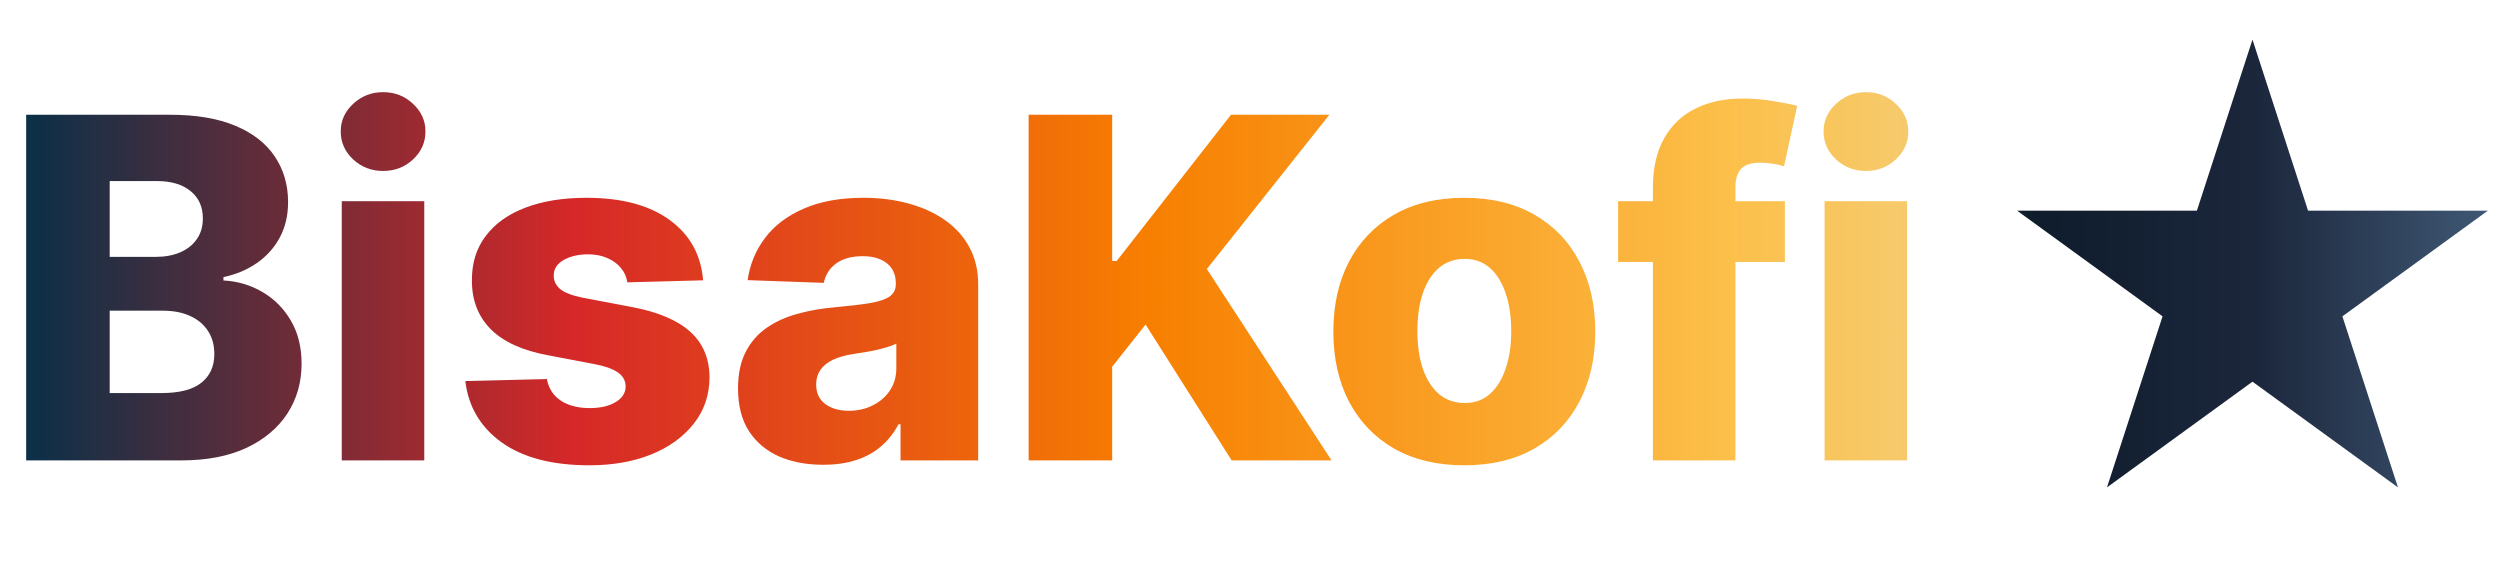 <svg width="505" height="116" viewBox="0 0 505 116" fill="none" xmlns="http://www.w3.org/2000/svg">
<path d="M5.284 93V23.182H34.398C39.625 23.182 44 23.921 47.523 25.398C51.068 26.875 53.727 28.943 55.5 31.602C57.295 34.261 58.193 37.341 58.193 40.841C58.193 43.5 57.636 45.875 56.523 47.966C55.409 50.034 53.875 51.75 51.92 53.114C49.966 54.477 47.705 55.432 45.136 55.977V56.659C47.955 56.795 50.557 57.557 52.943 58.943C55.352 60.33 57.284 62.261 58.739 64.739C60.193 67.193 60.92 70.102 60.92 73.466C60.92 77.216 59.966 80.568 58.057 83.523C56.148 86.454 53.386 88.773 49.773 90.477C46.159 92.159 41.773 93 36.614 93H5.284ZM22.159 79.398H32.591C36.25 79.398 38.943 78.704 40.67 77.318C42.42 75.932 43.295 74 43.295 71.523C43.295 69.727 42.875 68.182 42.034 66.886C41.193 65.568 40 64.557 38.455 63.852C36.909 63.125 35.057 62.761 32.898 62.761H22.159V79.398ZM22.159 51.886H31.5C33.341 51.886 34.977 51.58 36.409 50.966C37.841 50.352 38.955 49.466 39.75 48.307C40.568 47.148 40.977 45.75 40.977 44.114C40.977 41.773 40.148 39.932 38.489 38.591C36.83 37.25 34.591 36.58 31.773 36.58H22.159V51.886ZM69.034 93V40.636H85.704V93H69.034ZM77.386 34.534C75.046 34.534 73.034 33.761 71.352 32.216C69.671 30.648 68.829 28.761 68.829 26.557C68.829 24.375 69.671 22.511 71.352 20.966C73.034 19.398 75.046 18.614 77.386 18.614C79.75 18.614 81.761 19.398 83.421 20.966C85.102 22.511 85.943 24.375 85.943 26.557C85.943 28.761 85.102 30.648 83.421 32.216C81.761 33.761 79.75 34.534 77.386 34.534ZM142.031 56.625L126.724 57.034C126.565 55.943 126.134 54.977 125.429 54.136C124.724 53.273 123.804 52.602 122.668 52.125C121.554 51.625 120.259 51.375 118.781 51.375C116.849 51.375 115.202 51.761 113.838 52.534C112.497 53.307 111.838 54.352 111.861 55.67C111.838 56.693 112.247 57.58 113.088 58.33C113.952 59.08 115.486 59.682 117.69 60.136L127.781 62.045C133.009 63.045 136.895 64.704 139.44 67.023C142.009 69.341 143.304 72.409 143.327 76.227C143.304 79.818 142.236 82.943 140.122 85.602C138.031 88.261 135.168 90.329 131.531 91.807C127.895 93.261 123.736 93.989 119.054 93.989C111.577 93.989 105.679 92.454 101.361 89.386C97.065 86.296 94.611 82.159 93.997 76.977L110.463 76.568C110.827 78.477 111.77 79.932 113.293 80.932C114.815 81.932 116.759 82.432 119.122 82.432C121.259 82.432 122.997 82.034 124.338 81.239C125.679 80.443 126.361 79.386 126.384 78.068C126.361 76.886 125.838 75.943 124.815 75.239C123.793 74.511 122.19 73.943 120.009 73.534L110.872 71.796C105.622 70.841 101.713 69.079 99.145 66.511C96.577 63.92 95.304 60.625 95.327 56.625C95.304 53.125 96.236 50.136 98.122 47.659C100.009 45.159 102.69 43.25 106.168 41.932C109.645 40.614 113.747 39.955 118.474 39.955C125.565 39.955 131.156 41.443 135.247 44.42C139.338 47.375 141.599 51.443 142.031 56.625ZM166.295 93.886C162.955 93.886 159.989 93.329 157.398 92.216C154.83 91.079 152.795 89.375 151.295 87.102C149.818 84.807 149.08 81.932 149.08 78.477C149.08 75.568 149.591 73.114 150.614 71.114C151.636 69.114 153.045 67.489 154.841 66.239C156.636 64.989 158.705 64.046 161.045 63.409C163.386 62.75 165.886 62.307 168.545 62.08C171.523 61.807 173.92 61.523 175.739 61.227C177.557 60.909 178.875 60.466 179.693 59.898C180.534 59.307 180.955 58.477 180.955 57.409V57.239C180.955 55.489 180.352 54.136 179.148 53.182C177.943 52.227 176.318 51.75 174.273 51.75C172.068 51.75 170.295 52.227 168.955 53.182C167.614 54.136 166.761 55.455 166.398 57.136L151.023 56.591C151.477 53.409 152.648 50.568 154.534 48.068C156.443 45.545 159.057 43.568 162.375 42.136C165.716 40.682 169.727 39.955 174.409 39.955C177.75 39.955 180.83 40.352 183.648 41.148C186.466 41.92 188.92 43.057 191.011 44.557C193.102 46.034 194.716 47.852 195.852 50.011C197.011 52.17 197.591 54.636 197.591 57.409V93H181.909V85.704H181.5C180.568 87.477 179.375 88.977 177.92 90.204C176.489 91.432 174.795 92.352 172.841 92.966C170.909 93.579 168.727 93.886 166.295 93.886ZM171.443 82.977C173.239 82.977 174.852 82.614 176.284 81.886C177.739 81.159 178.898 80.159 179.761 78.886C180.625 77.591 181.057 76.091 181.057 74.386V69.409C180.58 69.659 180 69.886 179.318 70.091C178.659 70.296 177.932 70.489 177.136 70.671C176.341 70.852 175.523 71.011 174.682 71.148C173.841 71.284 173.034 71.409 172.261 71.523C170.693 71.773 169.352 72.159 168.239 72.682C167.148 73.204 166.307 73.886 165.716 74.727C165.148 75.546 164.864 76.523 164.864 77.659C164.864 79.386 165.477 80.704 166.705 81.614C167.955 82.523 169.534 82.977 171.443 82.977ZM207.784 93V23.182H224.659V52.705H225.58L248.659 23.182H268.534L243.784 54.341L268.977 93H248.795L231.409 65.557L224.659 74.079V93H207.784ZM295.79 93.989C290.29 93.989 285.563 92.864 281.608 90.614C277.676 88.341 274.642 85.182 272.506 81.136C270.392 77.068 269.335 72.352 269.335 66.989C269.335 61.602 270.392 56.886 272.506 52.841C274.642 48.773 277.676 45.614 281.608 43.364C285.563 41.091 290.29 39.955 295.79 39.955C301.29 39.955 306.006 41.091 309.938 43.364C313.892 45.614 316.926 48.773 319.04 52.841C321.176 56.886 322.244 61.602 322.244 66.989C322.244 72.352 321.176 77.068 319.04 81.136C316.926 85.182 313.892 88.341 309.938 90.614C306.006 92.864 301.29 93.989 295.79 93.989ZM295.892 81.409C297.892 81.409 299.585 80.796 300.972 79.568C302.358 78.341 303.415 76.636 304.142 74.454C304.892 72.273 305.267 69.75 305.267 66.886C305.267 63.977 304.892 61.432 304.142 59.25C303.415 57.068 302.358 55.364 300.972 54.136C299.585 52.909 297.892 52.295 295.892 52.295C293.824 52.295 292.074 52.909 290.642 54.136C289.233 55.364 288.153 57.068 287.403 59.25C286.676 61.432 286.312 63.977 286.312 66.886C286.312 69.75 286.676 72.273 287.403 74.454C288.153 76.636 289.233 78.341 290.642 79.568C292.074 80.796 293.824 81.409 295.892 81.409ZM360.545 40.636V52.909H326.864V40.636H360.545ZM333.886 93V37.977C333.886 33.932 334.648 30.579 336.17 27.921C337.693 25.239 339.807 23.239 342.511 21.921C345.216 20.579 348.341 19.909 351.886 19.909C354.205 19.909 356.386 20.091 358.432 20.454C360.5 20.796 362.034 21.102 363.034 21.375L360.375 33.58C359.761 33.375 359.011 33.205 358.125 33.068C357.261 32.932 356.443 32.864 355.67 32.864C353.716 32.864 352.375 33.295 351.648 34.159C350.92 35.023 350.557 36.205 350.557 37.705V93H333.886ZM368.565 93V40.636H385.236V93H368.565ZM376.918 34.534C374.577 34.534 372.565 33.761 370.884 32.216C369.202 30.648 368.361 28.761 368.361 26.557C368.361 24.375 369.202 22.511 370.884 20.966C372.565 19.398 374.577 18.614 376.918 18.614C379.281 18.614 381.293 19.398 382.952 20.966C384.634 22.511 385.474 24.375 385.474 26.557C385.474 28.761 384.634 30.648 382.952 32.216C381.293 33.761 379.281 34.534 376.918 34.534Z" fill="url(#paint0_linear_103_7)"/>
<path d="M455 8L466.226 42.549H502.553L473.164 63.902L484.389 98.451L455 77.098L425.611 98.451L436.836 63.902L407.447 42.549H443.774L455 8Z" fill="url(#paint1_linear_103_7)"/>
<defs>
<linearGradient id="paint0_linear_103_7" x1="0" y1="58" x2="464" y2="58" gradientUnits="userSpaceOnUse">
<stop stop-color="#003049"/>
<stop offset="0.25" stop-color="#D62828"/>
<stop offset="0.5" stop-color="#F77F00"/> 
<stop offset="0.75" stop-color="#FCBF49"/>
<stop offset="1" stop-color="#EAE2B7"/>
</linearGradient>
<linearGradient id="paint1_linear_103_7" x1="405" y1="58" x2="505" y2="58" gradientUnits="userSpaceOnUse">
<stop stop-color="#0D1B2A"/>
<stop offset="0.5" stop-color="#1B263B"/>
<stop offset="1" stop-color="#415A77"/>
</linearGradient>
</defs>
</svg>
